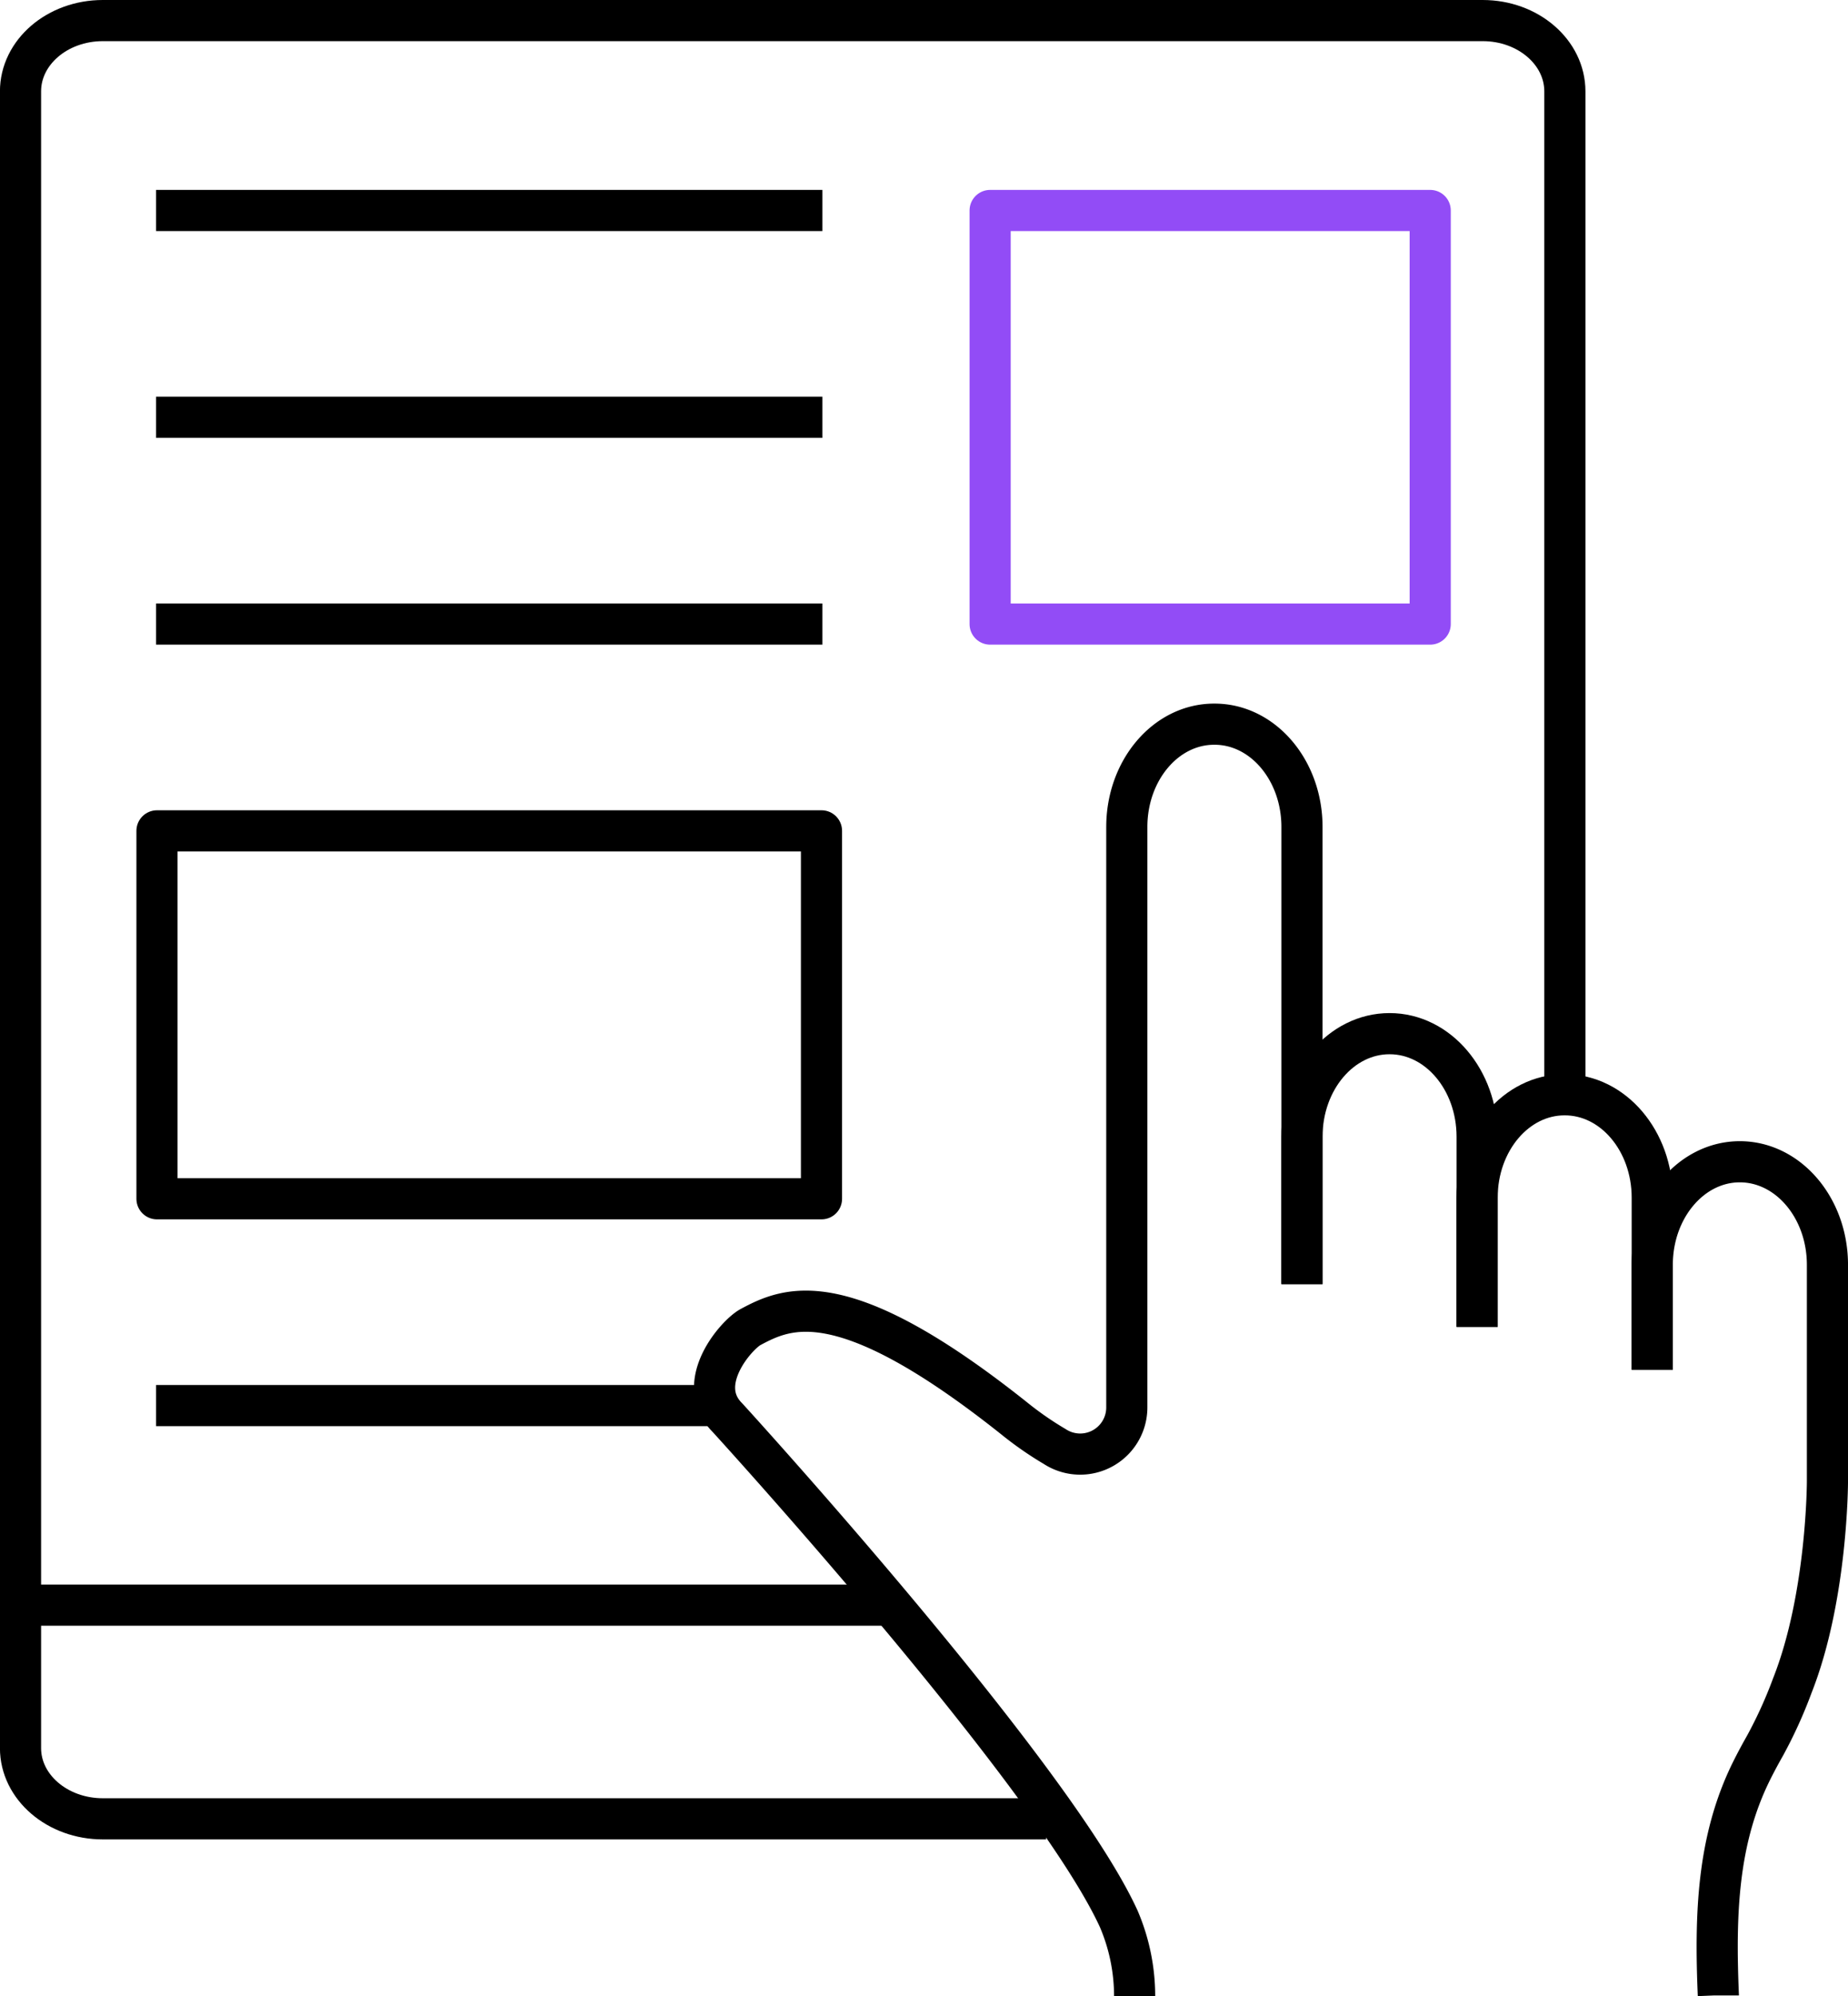 <svg xmlns="http://www.w3.org/2000/svg" width="134.763" height="145.5" viewBox="0 0 134.763 145.5">
  <g id="Group_1331" data-name="Group 1331" transform="translate(-511.5 -3582.5)">
    <g id="Group_317" data-name="Group 317" transform="translate(360.307 3362)">
      <g id="Group_57" data-name="Group 57" transform="translate(203.306 273.286)">
        <g id="Group_56" data-name="Group 56">
          <path id="Path_92" data-name="Path 92" d="M189.792,256.666V245.92c0-4.149,2.857-7.51,6.381-7.51h.009c3.523,0,6.381,3.362,6.381,7.51v13.865" transform="translate(-146.959 -215.851)" fill="none" stroke="#000" stroke-linejoin="round" stroke-width="3"/>
          <path id="Path_93" data-name="Path 93" d="M192.63,256.32V246.9c0-4.14,2.853-7.5,6.372-7.5h.027c3.519,0,6.372,3.357,6.372,7.5v12.546" transform="translate(-137.026 -212.387)" fill="none" stroke="#000" stroke-linejoin="round" stroke-width="3"/>
          <g id="Group_55" data-name="Group 55">
            <path id="Path_94" data-name="Path 94" d="M200.288,301.253v-.013c-.248-5.881-.077-11.313,2.417-16.344.31-.625.643-1.242.99-1.854a32.988,32.988,0,0,0,1.993-4.388c2.556-6.475,2.556-14.881,2.556-14.881V248c0-4.154-2.862-7.515-6.39-7.515h0c-3.523,0-6.385,3.361-6.385,7.515v7.646" transform="translate(-127.093 -208.589)" fill="none" stroke="#000" stroke-linejoin="round" stroke-width="3"/>
            <path id="Path_95" data-name="Path 95" d="M223.106,274.212V240.889c0-4.14-2.853-7.492-6.372-7.492H216.7c-3.519,0-6.368,3.353-6.368,7.492V283.2a3.4,3.4,0,0,1-5.265,2.844,24.582,24.582,0,0,1-2.988-2.079c-12.424-9.873-16.443-8.1-19.193-6.62-1.008.544-4.172,4.1-1.683,6.593,0,0,23.652,25.879,28.535,36.526h0a14.345,14.345,0,0,1,1.165,5.647h0" transform="translate(-180.274 -233.397)" fill="none" stroke="#000" stroke-linejoin="round" stroke-width="3"/>
          </g>
        </g>
      </g>
      <line id="Line_77" data-name="Line 77" x1="63" transform="translate(153.193 337.5)" fill="none" stroke="#000" stroke-linejoin="round" stroke-width="3"/>
      <path id="Path_96" data-name="Path 96" d="M248.482,353.076H179.689c-3.308,0-6-2.308-6-5.157V227.161c0-2.853,2.688-5.161,6-5.161H280.318c3.308,0,5.991,2.308,5.991,5.161V300.3" transform="translate(-21)" fill="none" stroke="#000" stroke-linejoin="round" stroke-width="3"/>
    </g>
    <line id="Line_408" data-name="Line 408" x2="45.589" transform="translate(524.383 3627.989)" fill="none" stroke="#000" stroke-linecap="square" stroke-linejoin="round" stroke-width="3"/>
    <line id="Line_445" data-name="Line 445" x2="39.117" transform="translate(524.383 3684.953)" fill="none" stroke="#000" stroke-linecap="square" stroke-linejoin="round" stroke-width="3"/>
    <line id="Line_409" data-name="Line 409" x2="45.589" transform="translate(524.383 3612.916)" fill="none" stroke="#000" stroke-linecap="square" stroke-linejoin="round" stroke-width="3"/>
    <line id="Line_410" data-name="Line 410" x2="45.589" transform="translate(524.383 3597.843)" fill="none" stroke="#000" stroke-linecap="square" stroke-linejoin="round" stroke-width="3"/>
    <g id="Group_339" data-name="Group 339" transform="translate(583.704 3597.843)">
      <rect id="Rectangle_51" data-name="Rectangle 51" width="32.092" height="30.146" fill="none" stroke="#924cf6" stroke-linejoin="round" stroke-width="3"/>
    </g>
    <g id="Group_340" data-name="Group 340" transform="translate(522.948 3643.062)">
      <rect id="Rectangle_51-2" data-name="Rectangle 51" width="48.458" height="26.818" fill="none" stroke="#000" stroke-linejoin="round" stroke-width="3"/>
    </g>
  </g>
</svg>
